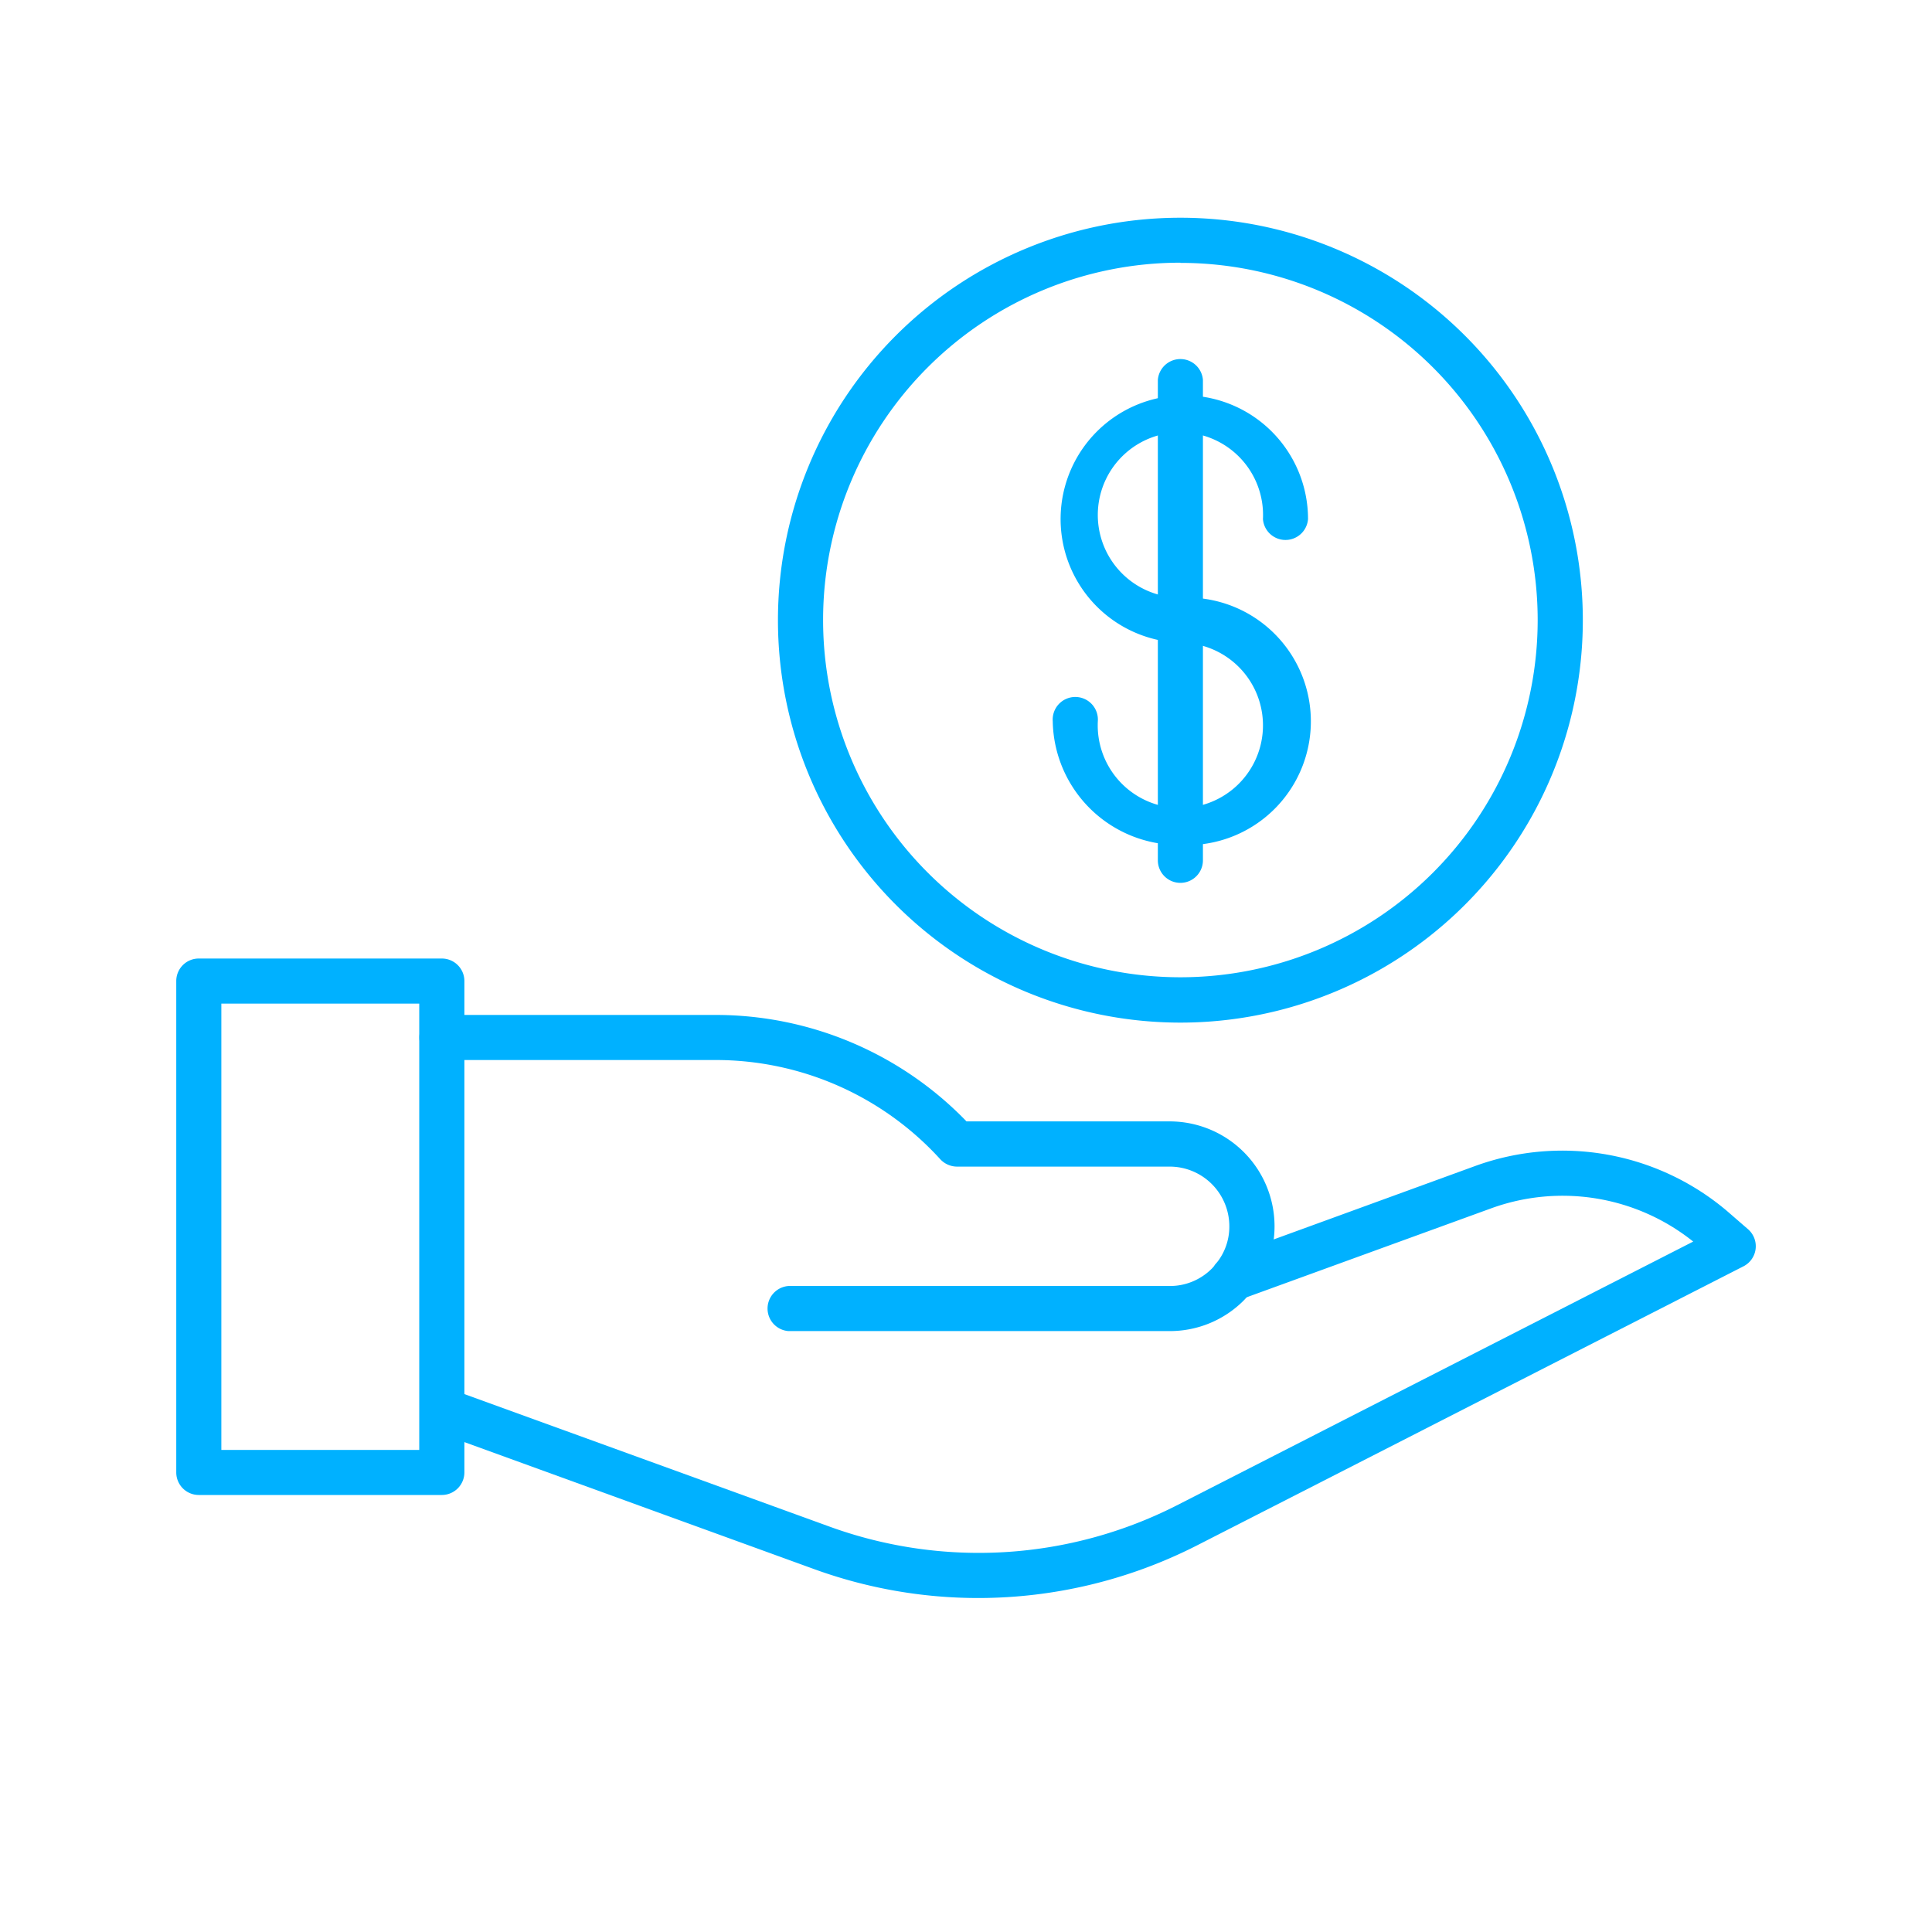<svg id="Livello_1" data-name="Livello 1" xmlns="http://www.w3.org/2000/svg" viewBox="0 0 300 300"><rect width="300" height="300" fill="none"/><path d="M181.63,206.69h-59.2a3.51,3.51,0,0,1,0-7h59.2a9.16,9.16,0,0,0,6.51-2.67q.24-.24.42-.45a3.55,3.55,0,0,1,.23-.31,9,9,0,0,0,2.1-5.84,9.27,9.27,0,0,0-9.27-9.27H148.55A3.57,3.57,0,0,1,146,180a47.12,47.12,0,0,0-34.81-15.4H68.62a3.5,3.5,0,0,1,0-7h42.53a54.13,54.13,0,0,1,38.93,16.53h31.55a16.29,16.29,0,0,1,16.28,16.27,16,16,0,0,1-3.48,10,2.34,2.34,0,0,1-.29.41c-.35.4-.66.75-1,1.11A16.18,16.18,0,0,1,181.63,206.69Z" fill="#00b1ff"/><path d="M151.9,248.14a74.61,74.61,0,0,1-25.32-4.43L67.43,222.23a3.51,3.51,0,0,1,2.39-6.59L129,237.12a67.8,67.8,0,0,0,53.66-3.33l80.26-41a32.47,32.47,0,0,0-31.29-5.19l-38.49,14a3.44,3.44,0,0,1-1.63.42,3.51,3.51,0,0,1-2.41-6.09,3.37,3.37,0,0,1,1.21-.75L229.22,181a39.57,39.57,0,0,1,38.9,7l3.31,2.87a3.5,3.5,0,0,1-.7,5.76L185.81,240A74.85,74.85,0,0,1,151.9,248.14Z" fill="#00b1ff"/><path d="M68.61,232.14H30.87a3.5,3.5,0,0,1-3.5-3.51V152.34a3.49,3.49,0,0,1,3.5-3.5H68.61a3.5,3.5,0,0,1,3.5,3.5v76.29A3.51,3.51,0,0,1,68.61,232.14Zm-34.24-7H65.1V155.84H34.37Z" fill="#00b1ff"/><path d="M183.29,158.79A62.49,62.49,0,1,1,245.78,96.3,62.48,62.48,0,0,1,183.29,158.79Zm0-118A55.48,55.48,0,1,0,238.77,96.3a55.48,55.48,0,0,0-55.48-55.48Z" fill="#00b1ff"/><path d="M183.29,99.8a19.21,19.21,0,1,1,19.82-19.2,3.51,3.51,0,0,1-7,0,12.83,12.83,0,1,0-13.44,12.18l.63,0a3.5,3.5,0,1,1,0,7Z" fill="#00b1ff"/><path d="M183.29,131.2A19.54,19.54,0,0,1,163.47,112a3.51,3.51,0,1,1,7,0,12.83,12.83,0,1,0,13.45-12.18l-.64,0a3.5,3.5,0,0,1,0-7,19.22,19.22,0,1,1,1.27,38.41h-1.27Z" fill="#00b1ff"/><path d="M183.29,137.09a3.5,3.5,0,0,1-3.5-3.5V59a3.51,3.51,0,0,1,7,0v74.6A3.5,3.5,0,0,1,183.29,137.09Z" fill="#00b1ff"/></svg>